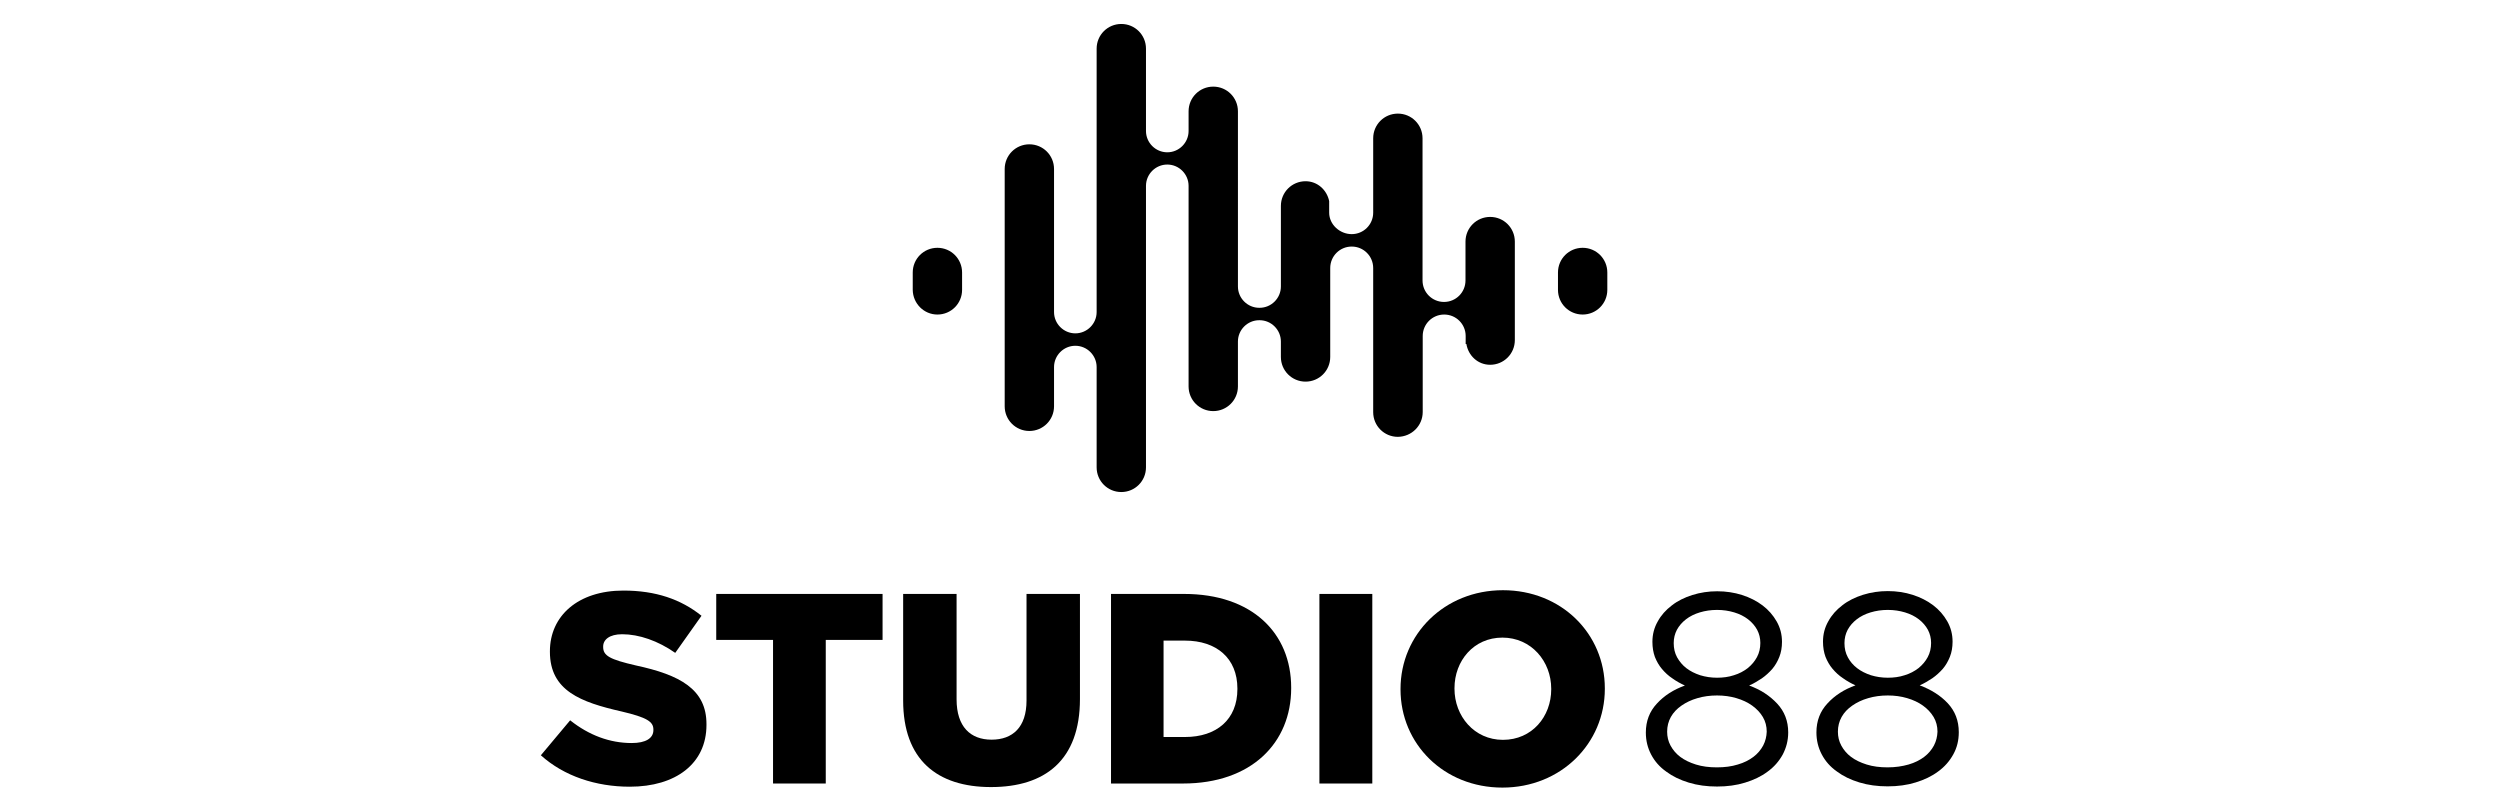 <svg xmlns="http://www.w3.org/2000/svg" xmlns:xlink="http://www.w3.org/1999/xlink" id="Layer_1" x="0px" y="0px" viewBox="0 0 140.84 45.72" style="enable-background:new 0 0 140.84 45.72;" xml:space="preserve">
<g>
	<path d="M52.81,17.72c0.77,0,1.39-0.62,1.39-1.39v-0.98c0-0.77-0.62-1.39-1.39-1.39c-0.77,0-1.39,0.62-1.39,1.39v0.98   C51.43,17.1,52.05,17.72,52.81,17.72z"></path>
	<path d="M89.16,13.96c-0.77,0-1.39,0.62-1.39,1.39v0.98c0,0.77,0.62,1.39,1.39,1.39c0.77,0,1.39-0.62,1.39-1.39v-0.98   C90.55,14.58,89.93,13.96,89.16,13.96z"></path>
	<path d="M80.15,23.21v-0.7v-3.13v-0.45c0-0.67,0.54-1.21,1.21-1.21c0.67,0,1.21,0.54,1.21,1.21v0.45h0.04   c0.11,0.66,0.65,1.17,1.34,1.17c0.77,0,1.39-0.62,1.39-1.39v-5.55c0-0.77-0.62-1.39-1.39-1.39c-0.77,0-1.39,0.62-1.39,1.39v1.31   v0.88c0,0.67-0.54,1.21-1.21,1.21c-0.67,0-1.21-0.54-1.21-1.21v-0.88v-2.71V7.79c0-0.77-0.62-1.39-1.39-1.39   c-0.77,0-1.39,0.62-1.39,1.39v3.54h0v0.65c0,0.67-0.54,1.21-1.21,1.21c-0.67,0-1.27-0.54-1.27-1.21v-0.65h0   c-0.13-0.63-0.66-1.12-1.33-1.12c-0.77,0-1.39,0.62-1.39,1.39v0.94v3.11v0.49c0,0.66-0.54,1.2-1.2,1.2h-0.02   c-0.66,0-1.2-0.54-1.2-1.2v-0.49v-3.11V6.27c0-0.77-0.62-1.39-1.39-1.39c-0.77,0-1.39,0.62-1.39,1.39v0.6v0.51   c0,0.66-0.54,1.2-1.2,1.2h0c-0.66,0-1.2-0.54-1.2-1.2V6.87V3.81V2.74c0-0.77-0.62-1.39-1.39-1.39c-0.77,0-1.39,0.62-1.39,1.39   v11.28v2.87v0.69c0,0.66-0.54,1.2-1.2,1.2h0c-0.66,0-1.2-0.54-1.2-1.2v-0.69v-2.87v-4.5c0-0.77-0.62-1.39-1.39-1.39   c-0.77,0-1.39,0.62-1.39,1.39v13.37c0,0.77,0.62,1.39,1.39,1.39c0.77,0,1.39-0.62,1.39-1.39v-1.54v-0.67c0-0.66,0.54-1.2,1.2-1.2h0   c0.66,0,1.2,0.54,1.2,1.2v0.67v2.9v2.08c0,0.77,0.62,1.39,1.39,1.39c0.77,0,1.39-0.62,1.39-1.39V14.04v-2.72v-0.85   c0-0.66,0.54-1.2,1.2-1.2h0c0.66,0,1.2,0.54,1.2,1.2v0.85v2.72v7.73c0,0.77,0.62,1.39,1.39,1.39c0.77,0,1.39-0.62,1.39-1.39v-1.67   v-0.86c0-0.66,0.54-1.2,1.2-1.2h0.02c0.66,0,1.2,0.54,1.2,1.2v0.86v0.01c0,0.77,0.62,1.39,1.39,1.39c0.77,0,1.39-0.62,1.39-1.39   v-1.42v-2.91V15.1c0-0.67,0.54-1.21,1.21-1.21c0.67,0,1.21,0.54,1.21,1.21v0.68h0v7.44c0,0.77,0.62,1.39,1.39,1.39   C79.53,24.6,80.15,23.98,80.15,23.21z"></path>
	<path d="M35.83,37.49c-1.48-0.34-1.85-0.55-1.85-1.04v-0.03c0-0.38,0.35-0.69,1.07-0.69c0.95,0,2.02,0.37,2.99,1.05l1.48-2.09   c-1.16-0.93-2.58-1.42-4.4-1.42c-2.56,0-4.14,1.43-4.14,3.42v0.03c0,2.2,1.75,2.84,4.03,3.36c1.45,0.34,1.8,0.58,1.8,1.02v0.03   c0,0.46-0.43,0.73-1.22,0.73c-1.24,0-2.41-0.44-3.47-1.28l-1.65,1.97c1.31,1.18,3.11,1.77,5.01,1.77c2.59,0,4.32-1.3,4.32-3.48   v-0.03C39.81,38.82,38.29,38.02,35.83,37.49z"></path>
	<polygon points="40.35,36.05 43.55,36.05 43.55,44.14 46.52,44.14 46.52,36.05 49.72,36.05 49.72,33.46 40.35,33.46  "></polygon>
	<path d="M57.83,39.47c0,1.5-0.78,2.2-1.97,2.2c-1.19,0-1.97-0.73-1.97-2.27v-5.94h-3.01v6c0,3.34,1.91,4.88,4.95,4.88   s5.01-1.51,5.01-4.96v-5.92h-3.01V39.47z"></path>
	<path d="M66.71,33.46h-4.12v10.68h4.06c3.85,0,6.09-2.29,6.09-5.37v-0.03C72.74,35.66,70.53,33.46,66.71,33.46z M69.71,38.82   c0,1.72-1.18,2.7-2.95,2.7h-1.21v-5.43h1.21c1.77,0,2.95,0.99,2.95,2.7V38.82z"></path>
	<rect x="74.33" y="33.46" width="2.98" height="10.68"></rect>
	<path d="M84.67,33.25c-3.3,0-5.77,2.49-5.77,5.56v0.03c0,3.07,2.44,5.53,5.74,5.53c3.3,0,5.77-2.49,5.77-5.56v-0.03   C90.41,35.7,87.96,33.25,84.67,33.25z M87.39,38.83c0,1.54-1.08,2.85-2.72,2.85c-1.62,0-2.73-1.34-2.73-2.88v-0.03   c0-1.54,1.08-2.85,2.7-2.85c1.63,0,2.75,1.34,2.75,2.88V38.83z"></path>
	<path d="M98.54,38.62c0.25-0.11,0.48-0.25,0.71-0.4c0.23-0.16,0.42-0.34,0.59-0.53c0.17-0.2,0.3-0.43,0.4-0.68   c0.1-0.25,0.15-0.54,0.15-0.85c0-0.42-0.1-0.8-0.3-1.15c-0.2-0.35-0.46-0.65-0.79-0.9c-0.33-0.25-0.72-0.45-1.16-0.59   c-0.44-0.14-0.91-0.21-1.4-0.21c-0.49,0-0.95,0.07-1.4,0.21c-0.44,0.14-0.83,0.33-1.16,0.59c-0.33,0.25-0.6,0.55-0.79,0.9   c-0.2,0.35-0.3,0.73-0.3,1.15c0,0.32,0.05,0.6,0.14,0.85c0.1,0.25,0.23,0.48,0.4,0.68c0.17,0.2,0.36,0.38,0.59,0.53   c0.22,0.16,0.46,0.29,0.7,0.4c-0.64,0.23-1.17,0.57-1.58,1.02c-0.41,0.44-0.62,0.98-0.62,1.63c0,0.45,0.1,0.86,0.3,1.24   c0.2,0.38,0.48,0.7,0.85,0.96c0.36,0.27,0.78,0.47,1.27,0.62c0.49,0.15,1.02,0.22,1.59,0.22c0.57,0,1.1-0.07,1.58-0.22   c0.49-0.15,0.91-0.35,1.27-0.62c0.36-0.26,0.64-0.58,0.85-0.96c0.2-0.38,0.31-0.79,0.31-1.25c0-0.64-0.21-1.18-0.62-1.62   C99.7,39.19,99.18,38.85,98.54,38.62z M94.48,37.03c-0.13-0.24-0.19-0.5-0.19-0.8c0-0.27,0.06-0.52,0.18-0.75   c0.12-0.22,0.29-0.42,0.51-0.59c0.22-0.17,0.48-0.3,0.78-0.39c0.3-0.09,0.62-0.14,0.97-0.14c0.35,0,0.67,0.05,0.97,0.14   c0.3,0.09,0.56,0.22,0.78,0.39c0.22,0.17,0.39,0.37,0.51,0.59c0.12,0.23,0.18,0.47,0.18,0.74c0,0.29-0.06,0.56-0.19,0.8   c-0.13,0.24-0.3,0.44-0.52,0.62c-0.22,0.17-0.48,0.31-0.78,0.4c-0.3,0.1-0.62,0.14-0.95,0.14c-0.34,0-0.65-0.05-0.95-0.14   c-0.3-0.1-0.56-0.23-0.78-0.4C94.78,37.47,94.61,37.26,94.48,37.03z M99.33,42c-0.13,0.24-0.31,0.46-0.55,0.64   c-0.24,0.18-0.53,0.33-0.88,0.43c-0.35,0.11-0.74,0.16-1.18,0.16c-0.44,0-0.83-0.05-1.18-0.16c-0.35-0.11-0.64-0.25-0.88-0.43   c-0.24-0.18-0.42-0.4-0.55-0.64c-0.13-0.24-0.19-0.5-0.19-0.78c0-0.3,0.07-0.58,0.21-0.83c0.14-0.25,0.34-0.46,0.6-0.64   c0.26-0.18,0.55-0.32,0.9-0.42c0.34-0.1,0.71-0.15,1.1-0.15c0.39,0,0.75,0.05,1.09,0.15c0.34,0.1,0.64,0.24,0.89,0.42   c0.25,0.18,0.45,0.39,0.6,0.64c0.15,0.25,0.22,0.53,0.22,0.83C99.52,41.49,99.46,41.75,99.33,42z"></path>
	<path d="M109.73,39.62c-0.41-0.44-0.94-0.77-1.58-1.01c0.25-0.11,0.48-0.25,0.71-0.4c0.23-0.16,0.42-0.34,0.59-0.53   c0.17-0.2,0.3-0.43,0.4-0.68c0.1-0.25,0.15-0.54,0.15-0.85c0-0.42-0.1-0.8-0.3-1.15c-0.2-0.35-0.46-0.65-0.79-0.9   c-0.33-0.25-0.72-0.45-1.16-0.59c-0.44-0.14-0.91-0.21-1.4-0.21s-0.95,0.07-1.4,0.21c-0.44,0.14-0.83,0.33-1.16,0.59   c-0.33,0.25-0.6,0.55-0.79,0.9c-0.2,0.35-0.3,0.73-0.3,1.15c0,0.32,0.05,0.6,0.14,0.85c0.1,0.25,0.23,0.48,0.4,0.68   c0.17,0.2,0.36,0.38,0.59,0.53c0.22,0.16,0.46,0.29,0.7,0.4c-0.64,0.23-1.17,0.57-1.58,1.02c-0.41,0.44-0.62,0.98-0.62,1.63   c0,0.45,0.1,0.86,0.3,1.24c0.2,0.38,0.48,0.7,0.85,0.96c0.36,0.27,0.78,0.47,1.27,0.62c0.49,0.15,1.02,0.22,1.59,0.22   c0.57,0,1.1-0.07,1.58-0.22c0.49-0.15,0.91-0.35,1.27-0.62c0.36-0.26,0.64-0.58,0.85-0.96s0.31-0.79,0.31-1.25   C110.35,40.6,110.14,40.06,109.73,39.62z M104.1,37.03c-0.13-0.24-0.19-0.5-0.19-0.8c0-0.27,0.06-0.52,0.18-0.75   c0.12-0.22,0.29-0.42,0.51-0.59c0.22-0.17,0.48-0.3,0.78-0.39c0.3-0.09,0.62-0.14,0.97-0.14c0.35,0,0.67,0.05,0.97,0.14   c0.3,0.09,0.56,0.22,0.78,0.39c0.22,0.17,0.39,0.37,0.51,0.59c0.12,0.23,0.18,0.47,0.18,0.74c0,0.29-0.06,0.56-0.19,0.8   c-0.13,0.24-0.3,0.44-0.52,0.62c-0.22,0.17-0.48,0.31-0.78,0.4c-0.3,0.1-0.62,0.14-0.95,0.14c-0.34,0-0.65-0.05-0.95-0.14   c-0.3-0.1-0.56-0.23-0.78-0.4C104.4,37.47,104.22,37.26,104.1,37.03z M108.95,42c-0.13,0.24-0.31,0.46-0.55,0.64   c-0.24,0.18-0.53,0.33-0.88,0.43s-0.74,0.16-1.18,0.16c-0.44,0-0.83-0.05-1.18-0.16c-0.35-0.11-0.64-0.25-0.88-0.43   c-0.24-0.18-0.42-0.4-0.55-0.64c-0.13-0.24-0.19-0.5-0.19-0.78c0-0.3,0.07-0.58,0.21-0.83c0.14-0.25,0.34-0.46,0.6-0.64   c0.26-0.18,0.55-0.32,0.9-0.42c0.34-0.1,0.71-0.15,1.1-0.15c0.39,0,0.75,0.05,1.09,0.15c0.34,0.1,0.64,0.24,0.89,0.42   c0.25,0.18,0.45,0.39,0.6,0.64c0.15,0.25,0.22,0.53,0.22,0.83C109.14,41.49,109.08,41.75,108.95,42z"></path>
</g>
</svg>